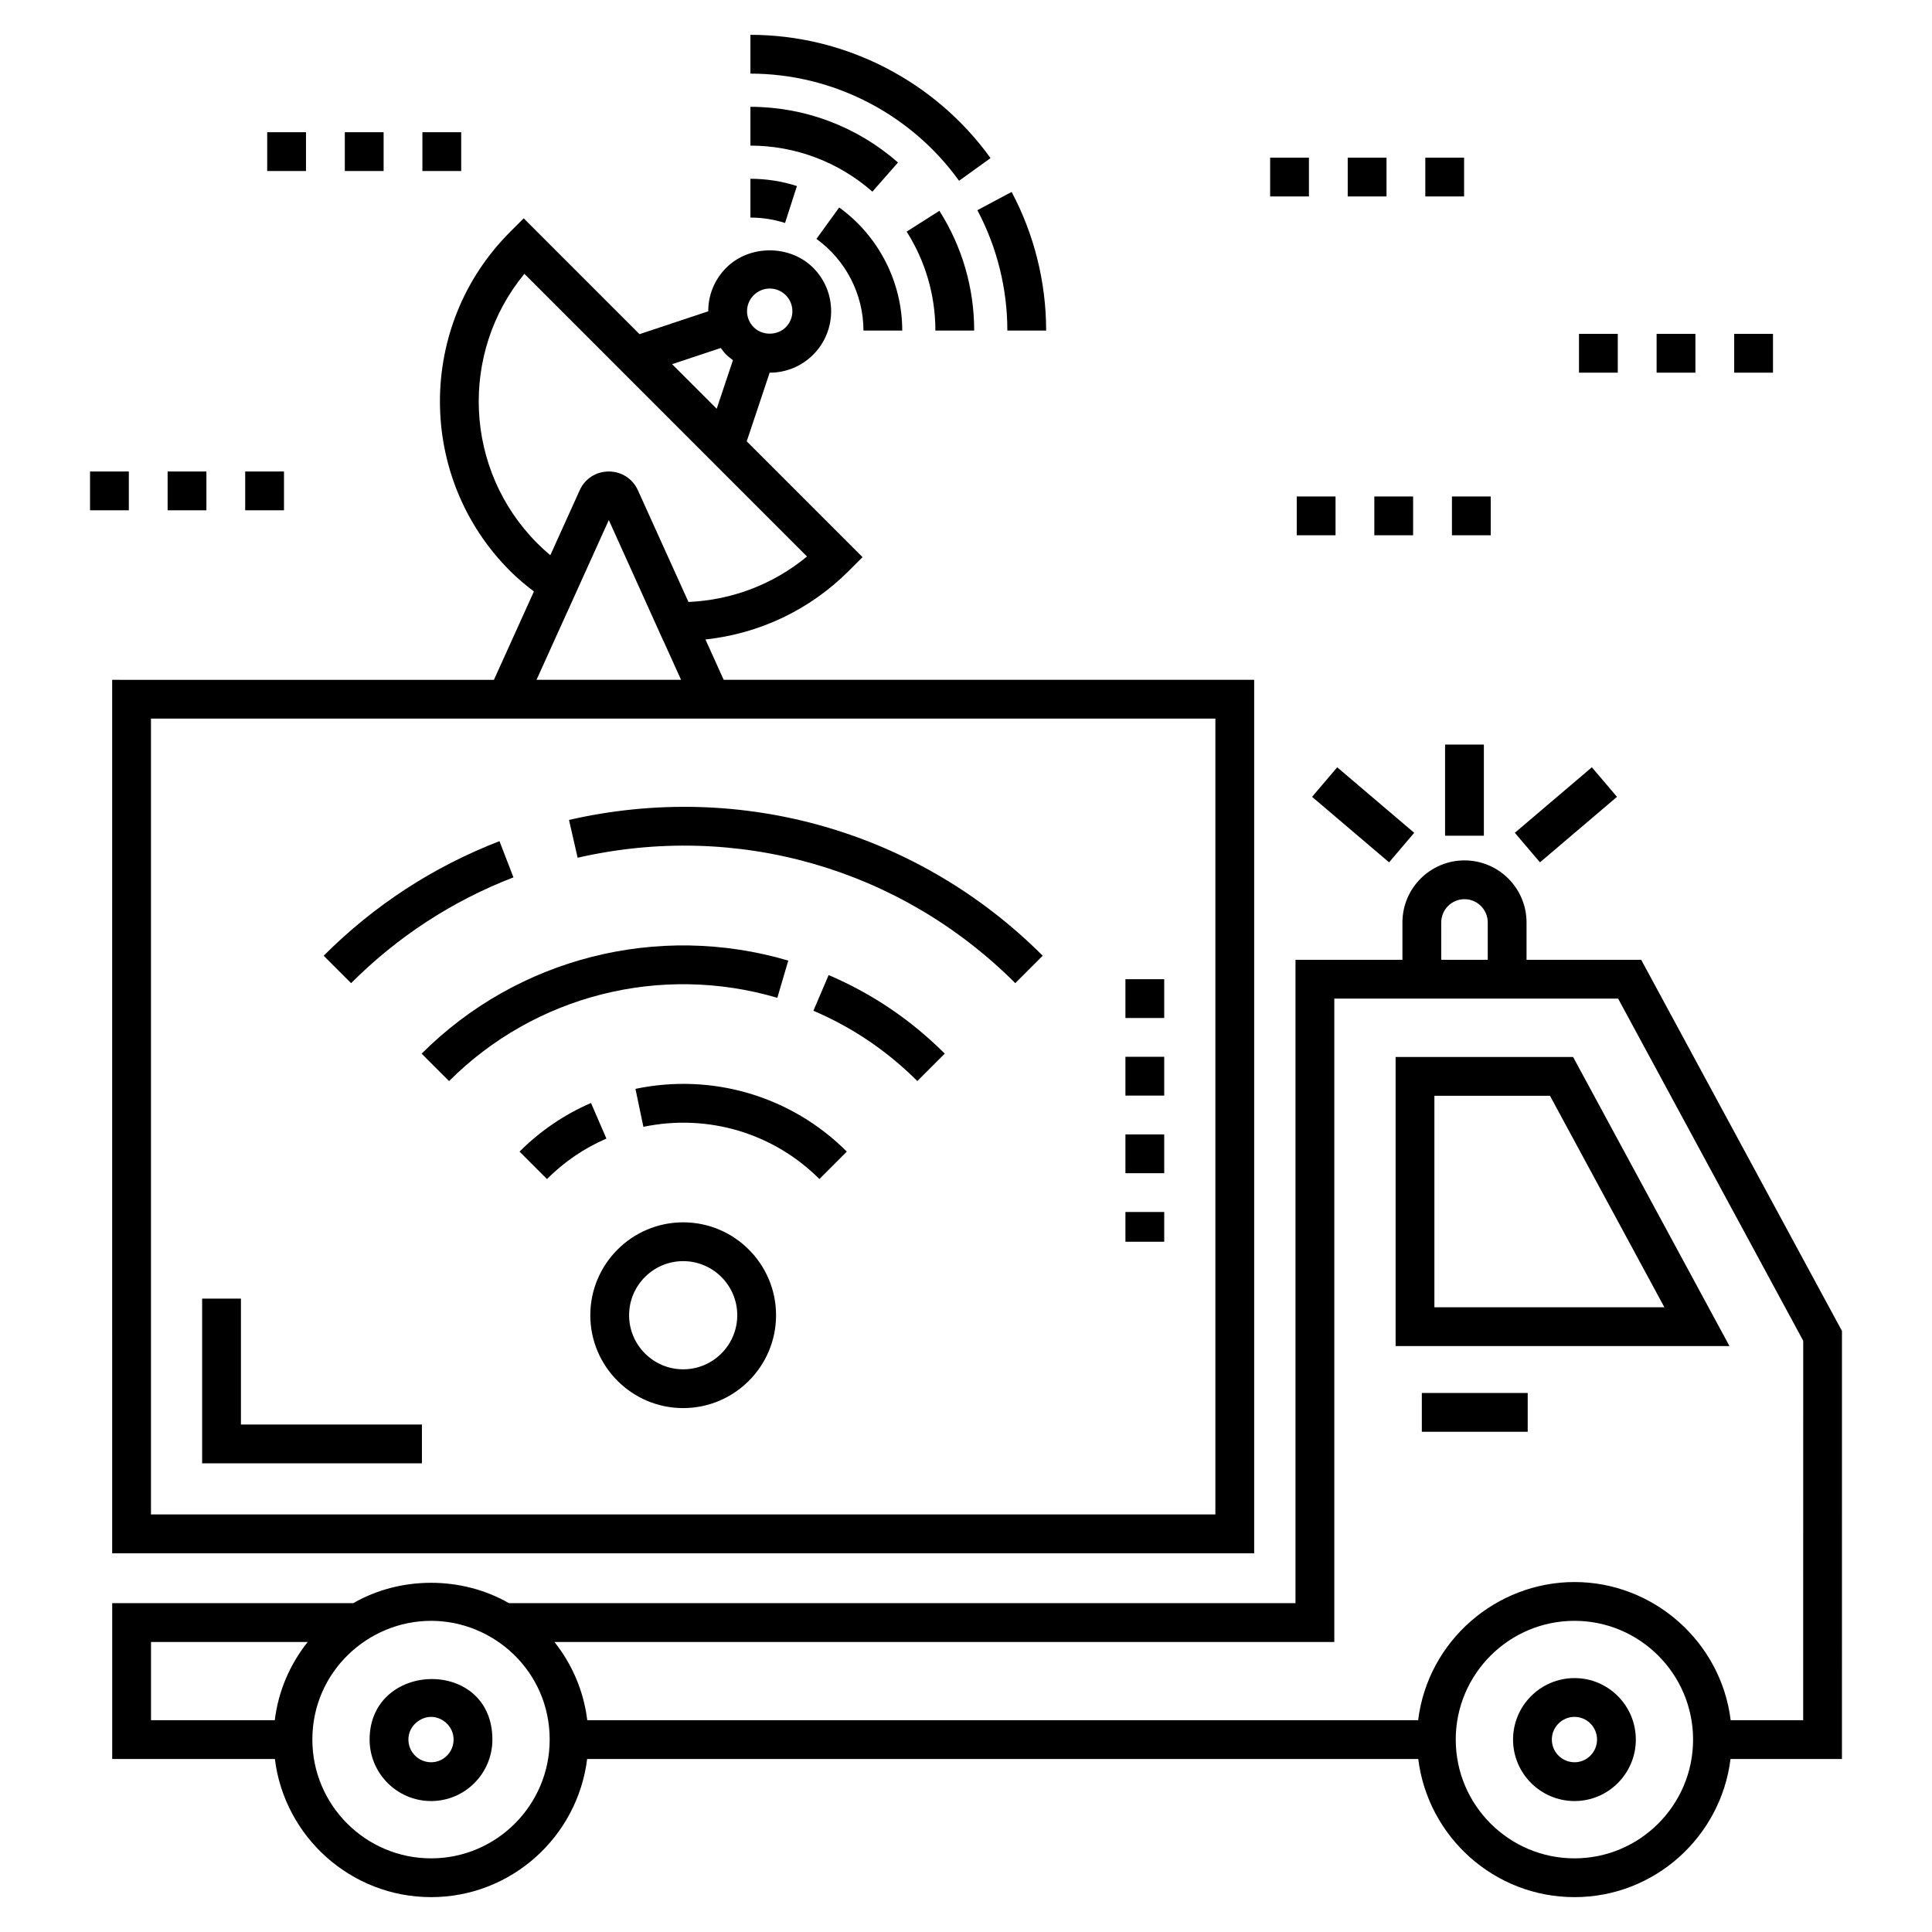 <?xml version="1.0" encoding="UTF-8"?>
<!-- Uploaded to: ICON Repo, www.iconrepo.com, Generator: ICON Repo Mixer Tools -->
<svg fill="#000000" width="800px" height="800px" version="1.1" viewBox="144 144 512 512" xmlns="http://www.w3.org/2000/svg">
 <g>
  <path d="m173.73 555.63h302.64v-231.47h-140.58l-4.84-10.695c14.359-1.543 27.664-7.848 38-18.184l3.633-3.633-30.691-30.691 6.074-18.191h0.016c4.348 0 8.434-1.691 11.516-4.769 6.352-6.352 6.352-16.684 0-23.035-6.16-6.156-16.895-6.148-23.035 0-3.078 3.078-4.773 7.168-4.773 11.52v0.016l-18.207 6.059-30.695-30.695-3.633 3.633c-24.754 24.754-24.754 65.035 0 89.793 1.969 1.969 4.117 3.762 6.336 5.461l-10.594 23.422-101.17-0.008zm170.01-333.4c2.352-2.352 6.152-2.344 8.496 0 2.34 2.344 2.34 6.152 0 8.492-2.273 2.269-6.231 2.269-8.496 0-2.32-2.32-2.383-6.106 0-8.492zm-8.727 13.992c0.457 0.609 0.906 1.223 1.457 1.77 0.547 0.547 1.164 0.996 1.77 1.453l-4.305 12.879-11.812-11.812zm-52.043-19.652 74.898 74.906c-8.883 7.336-19.809 11.539-31.418 12.051l-13.395-29.594c-1.387-3.074-4.344-4.984-7.715-4.984-3.375 0-6.332 1.906-7.711 4.977l-7.789 17.219c-1.184-0.996-2.324-2.039-3.41-3.129-19.52-19.523-20.676-50.566-3.461-71.445zm41.52 107.59h-38.305l7.902-17.465 0.008 0.004 11.246-24.879 14.438 31.98h0.023zm-140.48 10.281h282.08v210.9l-282.08 0.004z"/>
  <path d="m207.85 488.14h-10.281v43.652h58.246v-10.281h-47.965z"/>
  <path d="m442.25 465.19h10.281v7.883h-10.281z"/>
  <path d="m442.25 444.63h10.281v10.281h-10.281z"/>
  <path d="m442.25 403.5h10.281v10.281h-10.281z"/>
  <path d="m442.25 424.06h10.281v10.281h-10.281z"/>
  <path d="m632.14 496.72-53.207-98.359h-30.383v-9.898c0-9.07-7.379-16.449-16.445-16.449s-16.445 7.379-16.445 16.449v9.898h-28.34v170.49h-208.46c-12.539-7.207-28.805-7.172-41.23 0h-63.895v41.297h43.109c2.543 20.602 20.125 36.613 41.402 36.613 21.25 0 38.812-16.012 41.355-36.613h220.25c2.547 20.602 20.125 36.613 41.402 36.613 21.25 0 38.812-16.012 41.355-36.613h29.527zm-106.2-108.26c0-3.402 2.766-6.168 6.164-6.168 3.398 0 6.164 2.766 6.164 6.168v9.898h-12.328zm-309.12 211.41h-32.801v-20.73h41.527c-4.727 5.926-7.789 13.039-8.727 20.73zm41.43 36.613c-17.355 0-31.473-14.121-31.473-31.473 0-17.945 14.73-31.473 31.473-31.473 16.641 0 31.422 13.418 31.422 31.473 0 17.352-14.094 31.473-31.422 31.473zm303.01 0c-17.355 0-31.473-14.121-31.473-31.473 0-17.352 14.117-31.473 31.473-31.473 17.324 0 31.422 14.121 31.422 31.473 0.004 17.352-14.094 31.473-31.422 31.473zm60.602-36.613h-19.215c-2.543-20.754-20.43-36.613-41.387-36.613-20.598 0-38.812 15.43-41.438 36.613h-220.19c-0.934-7.691-3.996-14.809-8.703-20.73h206.68v-170.5h75.211l49.051 90.676z"/>
  <path d="m513.85 424.11v76.613h88.48l-41.445-76.613zm10.281 66.332v-56.051h30.629l30.32 56.047z"/>
  <path d="m561.27 588.71c-8.984 0-16.297 7.309-16.297 16.289 0 8.984 7.309 16.297 16.297 16.297 8.957 0 16.242-7.309 16.242-16.297-0.004-8.98-7.285-16.289-16.242-16.289zm0 22.305c-3.32 0-6.016-2.699-6.016-6.016 0-3.312 2.695-6.008 6.016-6.008 3.289 0 5.961 2.691 5.961 6.008-0.004 3.316-2.672 6.016-5.961 6.016z"/>
  <path d="m241.95 605c0 8.984 7.309 16.297 16.297 16.297 8.957 0 16.242-7.309 16.242-16.297 0-21.809-32.539-20.945-32.539 0zm16.297 6.016c-3.32 0-6.016-2.699-6.016-6.016 0-3.586 3.121-6.008 6.016-6.008 3.016 0 5.961 2.547 5.961 6.008 0 3.316-2.672 6.016-5.961 6.016z"/>
  <path d="m520.8 513.15h28.059v10.281h-28.059z"/>
  <path d="m526.96 341.32h10.281v24.152h-10.281z"/>
  <path d="m512.12 372.53-20.406-17.359 6.66-7.828 20.406 17.359z"/>
  <path d="m572.52 355.17-20.414 17.359-6.66-7.832 20.414-17.359z"/>
  <path d="m421.24 231.6c0-12.789-3.164-25.492-9.152-36.73l-9.078 4.836c5.199 9.754 7.949 20.785 7.949 31.895z"/>
  <path d="m342.87 153.23v10.281c21.812 0 42.484 10.613 55.289 28.395l8.344-6.008c-14.734-20.457-38.52-32.668-63.633-32.668z"/>
  <path d="m384.27 205.38c4.981 7.844 7.617 16.91 7.617 26.215h10.281c0-11.262-3.188-22.234-9.223-31.73z"/>
  <path d="m342.87 182.59c11.898 0 23.375 4.332 32.32 12.199l6.789-7.723c-10.824-9.516-24.711-14.758-39.109-14.758z"/>
  <path d="m366.39 198.98-6.023 8.332c7.801 5.633 12.457 14.711 12.457 24.289h10.281c0-12.867-6.254-25.062-16.715-32.621z"/>
  <path d="m342.87 201.66c3.133 0 6.219 0.48 9.172 1.434l3.152-9.785c-3.973-1.281-8.117-1.93-12.324-1.93z"/>
  <path d="m294.79 361.29 2.289 10.02c42.172-9.66 85.52 2.777 115.98 33.234l7.269-7.269c-32.977-32.973-79.902-46.43-125.54-35.984z"/>
  <path d="m280.07 376.51-3.703-9.594c-17.531 6.766-33.211 16.98-46.594 30.359l7.269 7.269c12.363-12.359 26.836-21.793 43.027-28.035z"/>
  <path d="m359.56 411.86c10.297 4.391 19.566 10.656 27.543 18.633l7.269-7.269c-8.91-8.91-19.262-15.914-30.773-20.82z"/>
  <path d="m350 408.43 2.902-9.863c-34.551-10.172-71.777-0.727-97.164 24.664l7.269 7.269c22.723-22.73 56.055-31.184 86.992-22.07z"/>
  <path d="m312.4 432.56 2.109 10.062c16.996-3.547 34.422 1.613 46.641 13.832l7.269-7.269c-14.684-14.68-35.629-20.898-56.02-16.625z"/>
  <path d="m300.62 436.3c-7.074 3.062-13.445 7.398-18.934 12.887l7.269 7.269c4.57-4.57 9.871-8.176 15.75-10.719z"/>
  <path d="m325.05 467.93c-13.574 0-24.613 11.043-24.613 24.617s11.039 24.613 24.613 24.613c13.574 0 24.613-11.043 24.613-24.613 0-13.574-11.039-24.617-24.613-24.617zm0 38.953c-7.902 0-14.332-6.43-14.332-14.332 0-7.906 6.43-14.336 14.332-14.336 7.902 0 14.332 6.43 14.332 14.336 0 7.898-6.43 14.332-14.332 14.332z"/>
  <path d="m508.21 275.57h10.281v10.281h-10.281z"/>
  <path d="m528.78 275.57h10.281v10.281h-10.281z"/>
  <path d="m487.65 275.57h10.281v10.281h-10.281z"/>
  <path d="m167.86 268.95h10.281v10.281h-10.281z"/>
  <path d="m208.98 268.95h10.281v10.281h-10.281z"/>
  <path d="m188.42 268.95h10.281v10.281h-10.281z"/>
  <path d="m214.81 179.04h10.281v10.281h-10.281z"/>
  <path d="m235.38 179.04h10.281v10.281h-10.281z"/>
  <path d="m255.94 179.04h10.281v10.281h-10.281z"/>
  <path d="m583.02 232.48h10.281v10.281h-10.281z"/>
  <path d="m562.45 232.48h10.281v10.281h-10.281z"/>
  <path d="m603.58 232.48h10.281v10.281h-10.281z"/>
  <path d="m521.72 185.78h10.281v10.281h-10.281z"/>
  <path d="m501.16 185.78h10.281v10.281h-10.281z"/>
  <path d="m480.6 185.78h10.281v10.281h-10.281z"/>
 </g>
</svg>